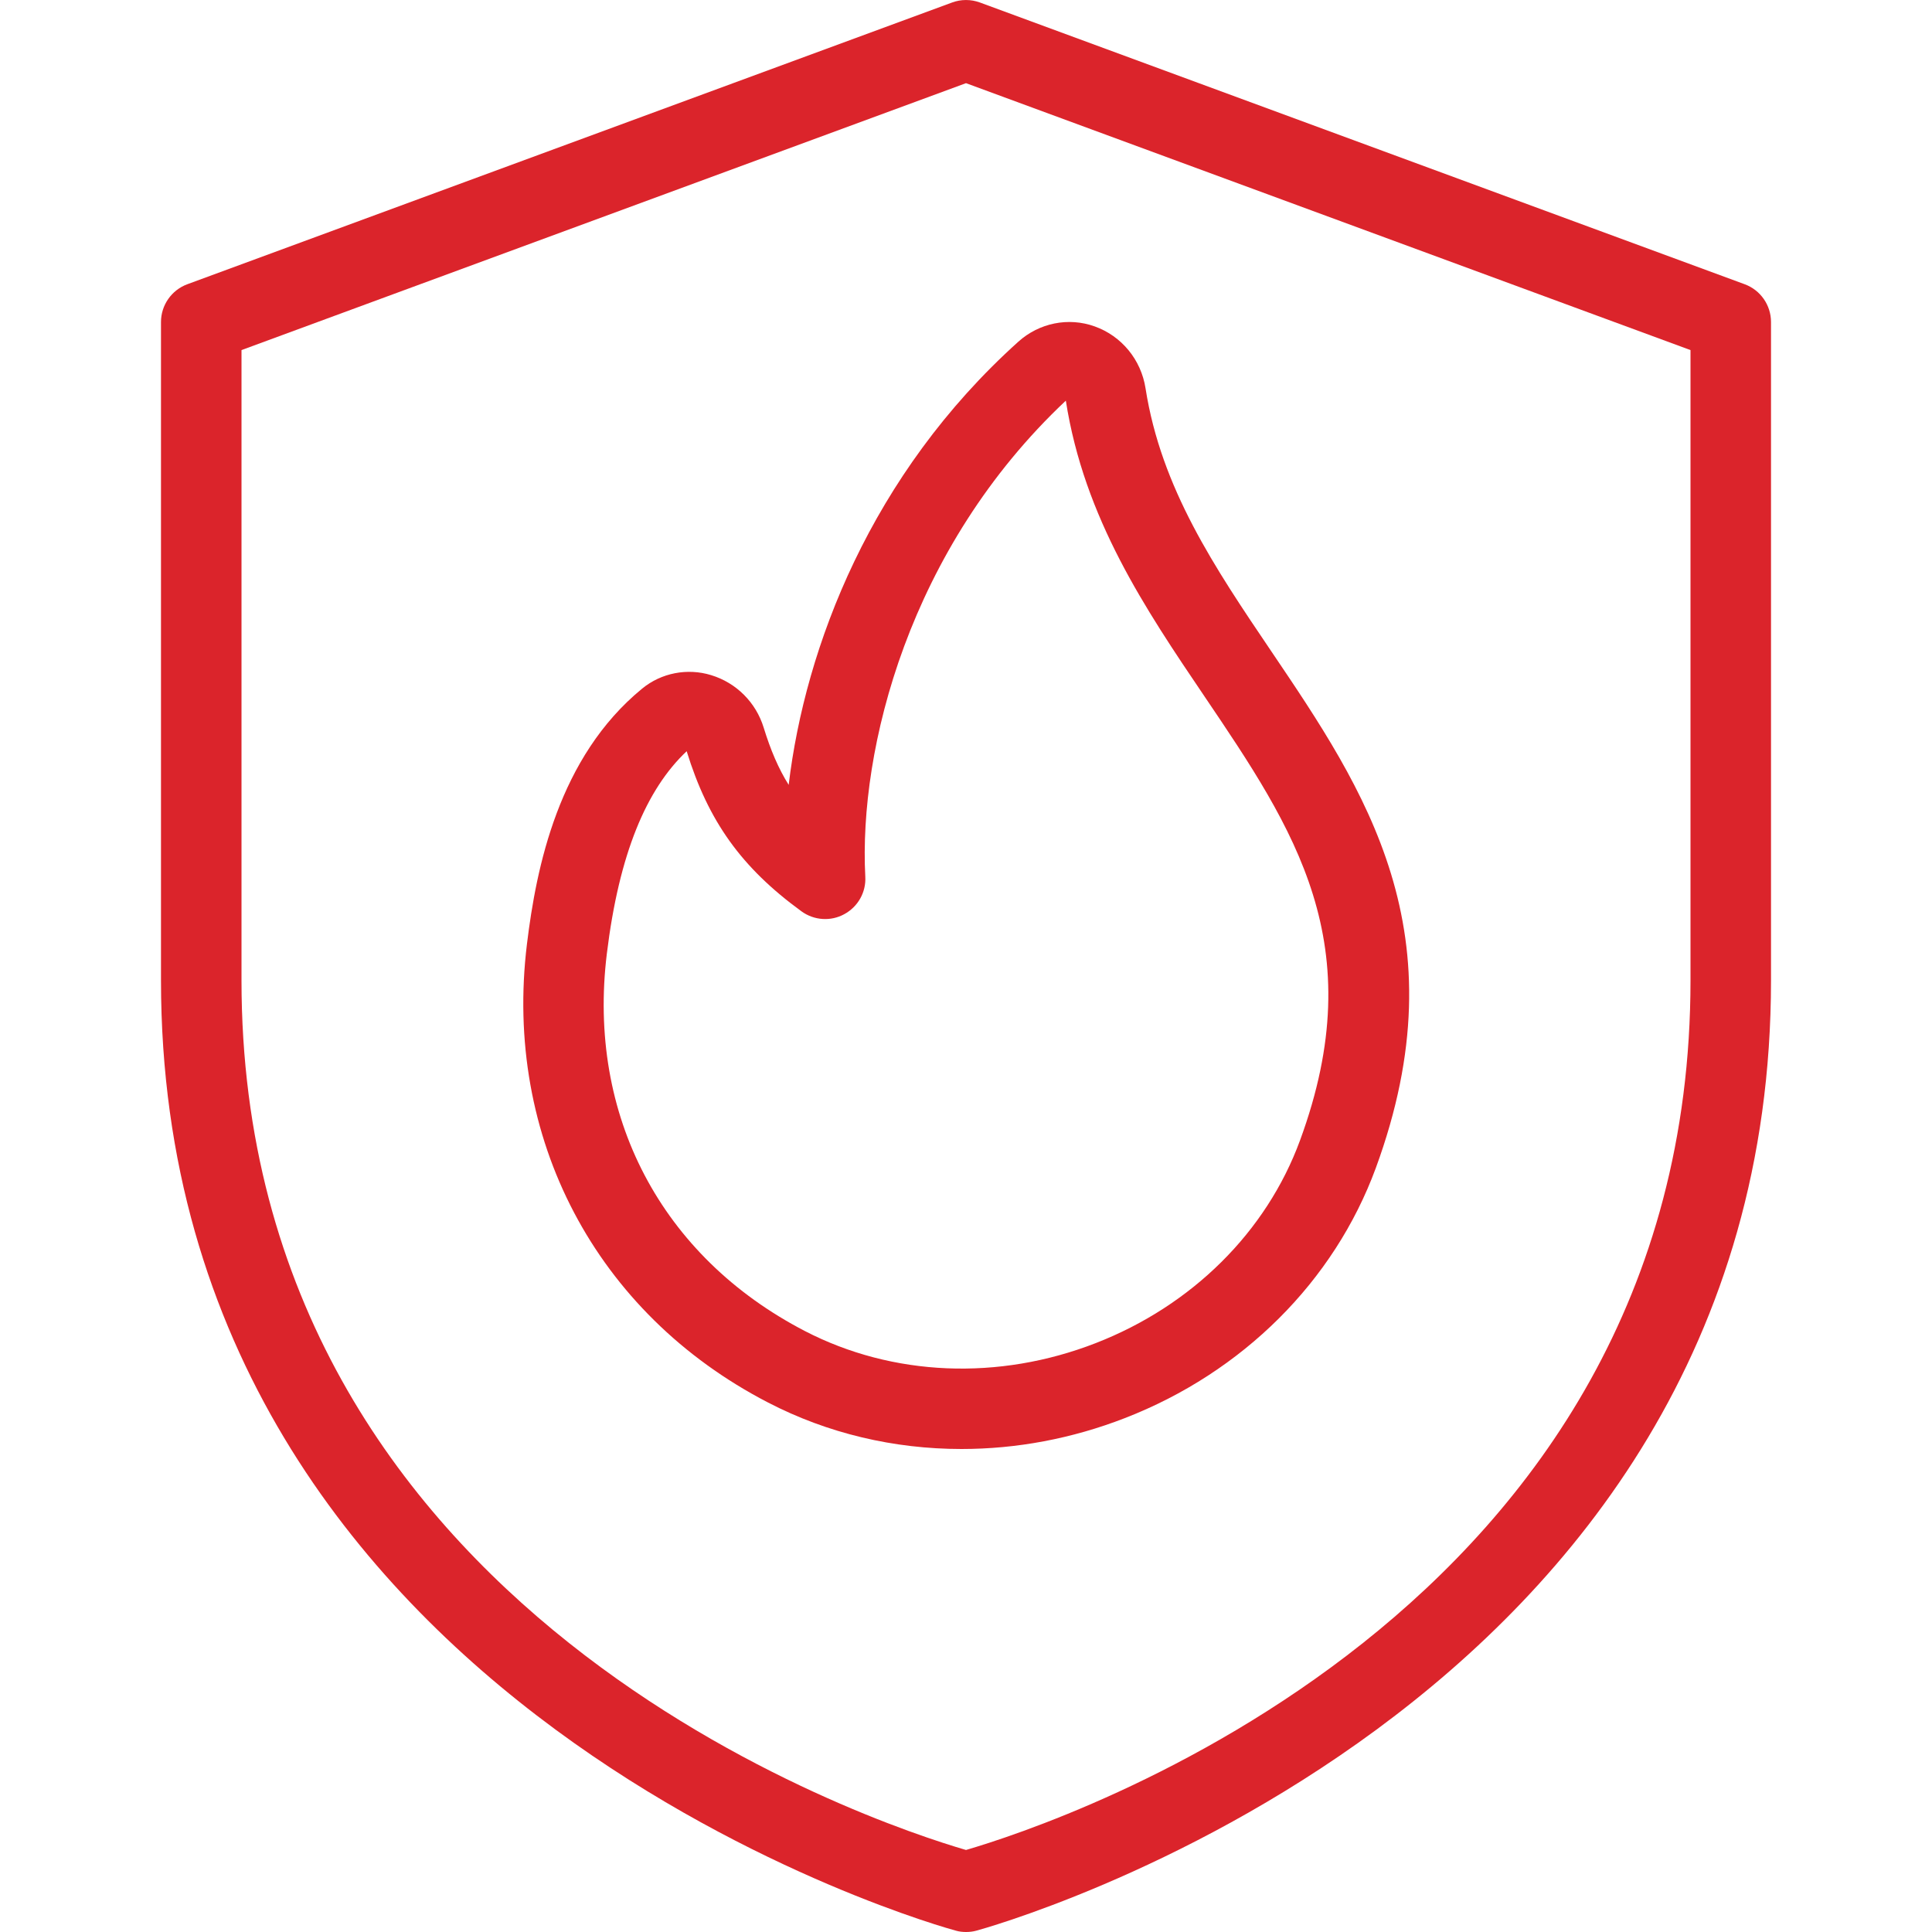 <svg width="64" height="64" viewBox="0 0 64 64" fill="none" xmlns="http://www.w3.org/2000/svg">
<g clip-path="url(#clip0)">
<path d="M31.851 48C29.616 48 27.416 47.485 25.44 46.459C19.731 43.504 16.672 37.683 17.456 31.272C17.766 28.725 18.502 25.08 21.272 22.811C21.907 22.288 22.774 22.123 23.558 22.365C24.392 22.619 25.043 23.269 25.299 24.107C25.526 24.845 25.787 25.459 26.126 26C26.672 21.429 28.848 15.712 33.736 11.317C34.424 10.699 35.392 10.499 36.264 10.813C37.155 11.131 37.8 11.917 37.947 12.861C38.464 16.173 40.235 18.797 42.112 21.573C45.219 26.168 48.427 30.92 45.574 38.696C44.195 42.443 41.168 45.461 37.264 46.976C35.502 47.661 33.667 48 31.851 48V48ZM22.747 24.885C21.416 26.139 20.507 28.275 20.102 31.595C19.448 36.952 21.902 41.624 26.664 44.093C29.571 45.597 33.08 45.744 36.296 44.493C39.486 43.253 41.952 40.808 43.064 37.779C45.451 31.283 42.88 27.477 39.899 23.067C37.941 20.171 35.917 17.176 35.307 13.272C30.104 18.165 28.443 24.821 28.664 29.04C28.694 29.555 28.422 30.037 27.968 30.283C27.523 30.528 26.966 30.493 26.55 30.189C24.563 28.741 23.462 27.205 22.747 24.885V24.885Z" fill="#DB242B"/>
<path d="M32 64C31.886 64 31.771 63.987 31.662 63.955C31.398 63.888 5.333 56.747 5.333 32.477V10.667C5.333 10.109 5.683 9.608 6.205 9.416L31.539 0.083C31.835 -0.027 32.163 -0.027 32.462 0.083L57.795 9.416C58.318 9.608 58.667 10.109 58.667 10.667V32.477C58.667 56.749 32.603 63.888 32.339 63.957C32.23 63.987 32.115 64 32 64V64ZM8 11.597V32.477C8 53.496 28.933 60.387 32 61.283C35.067 60.387 56 53.496 56 32.477V11.597L32 2.755L8 11.597Z" fill="#DB242B"/>
</g>
<defs>
<clipPath id="clip0">
<rect width="64" height="64" fill="white"/>
</clipPath>
</defs>
</svg>
